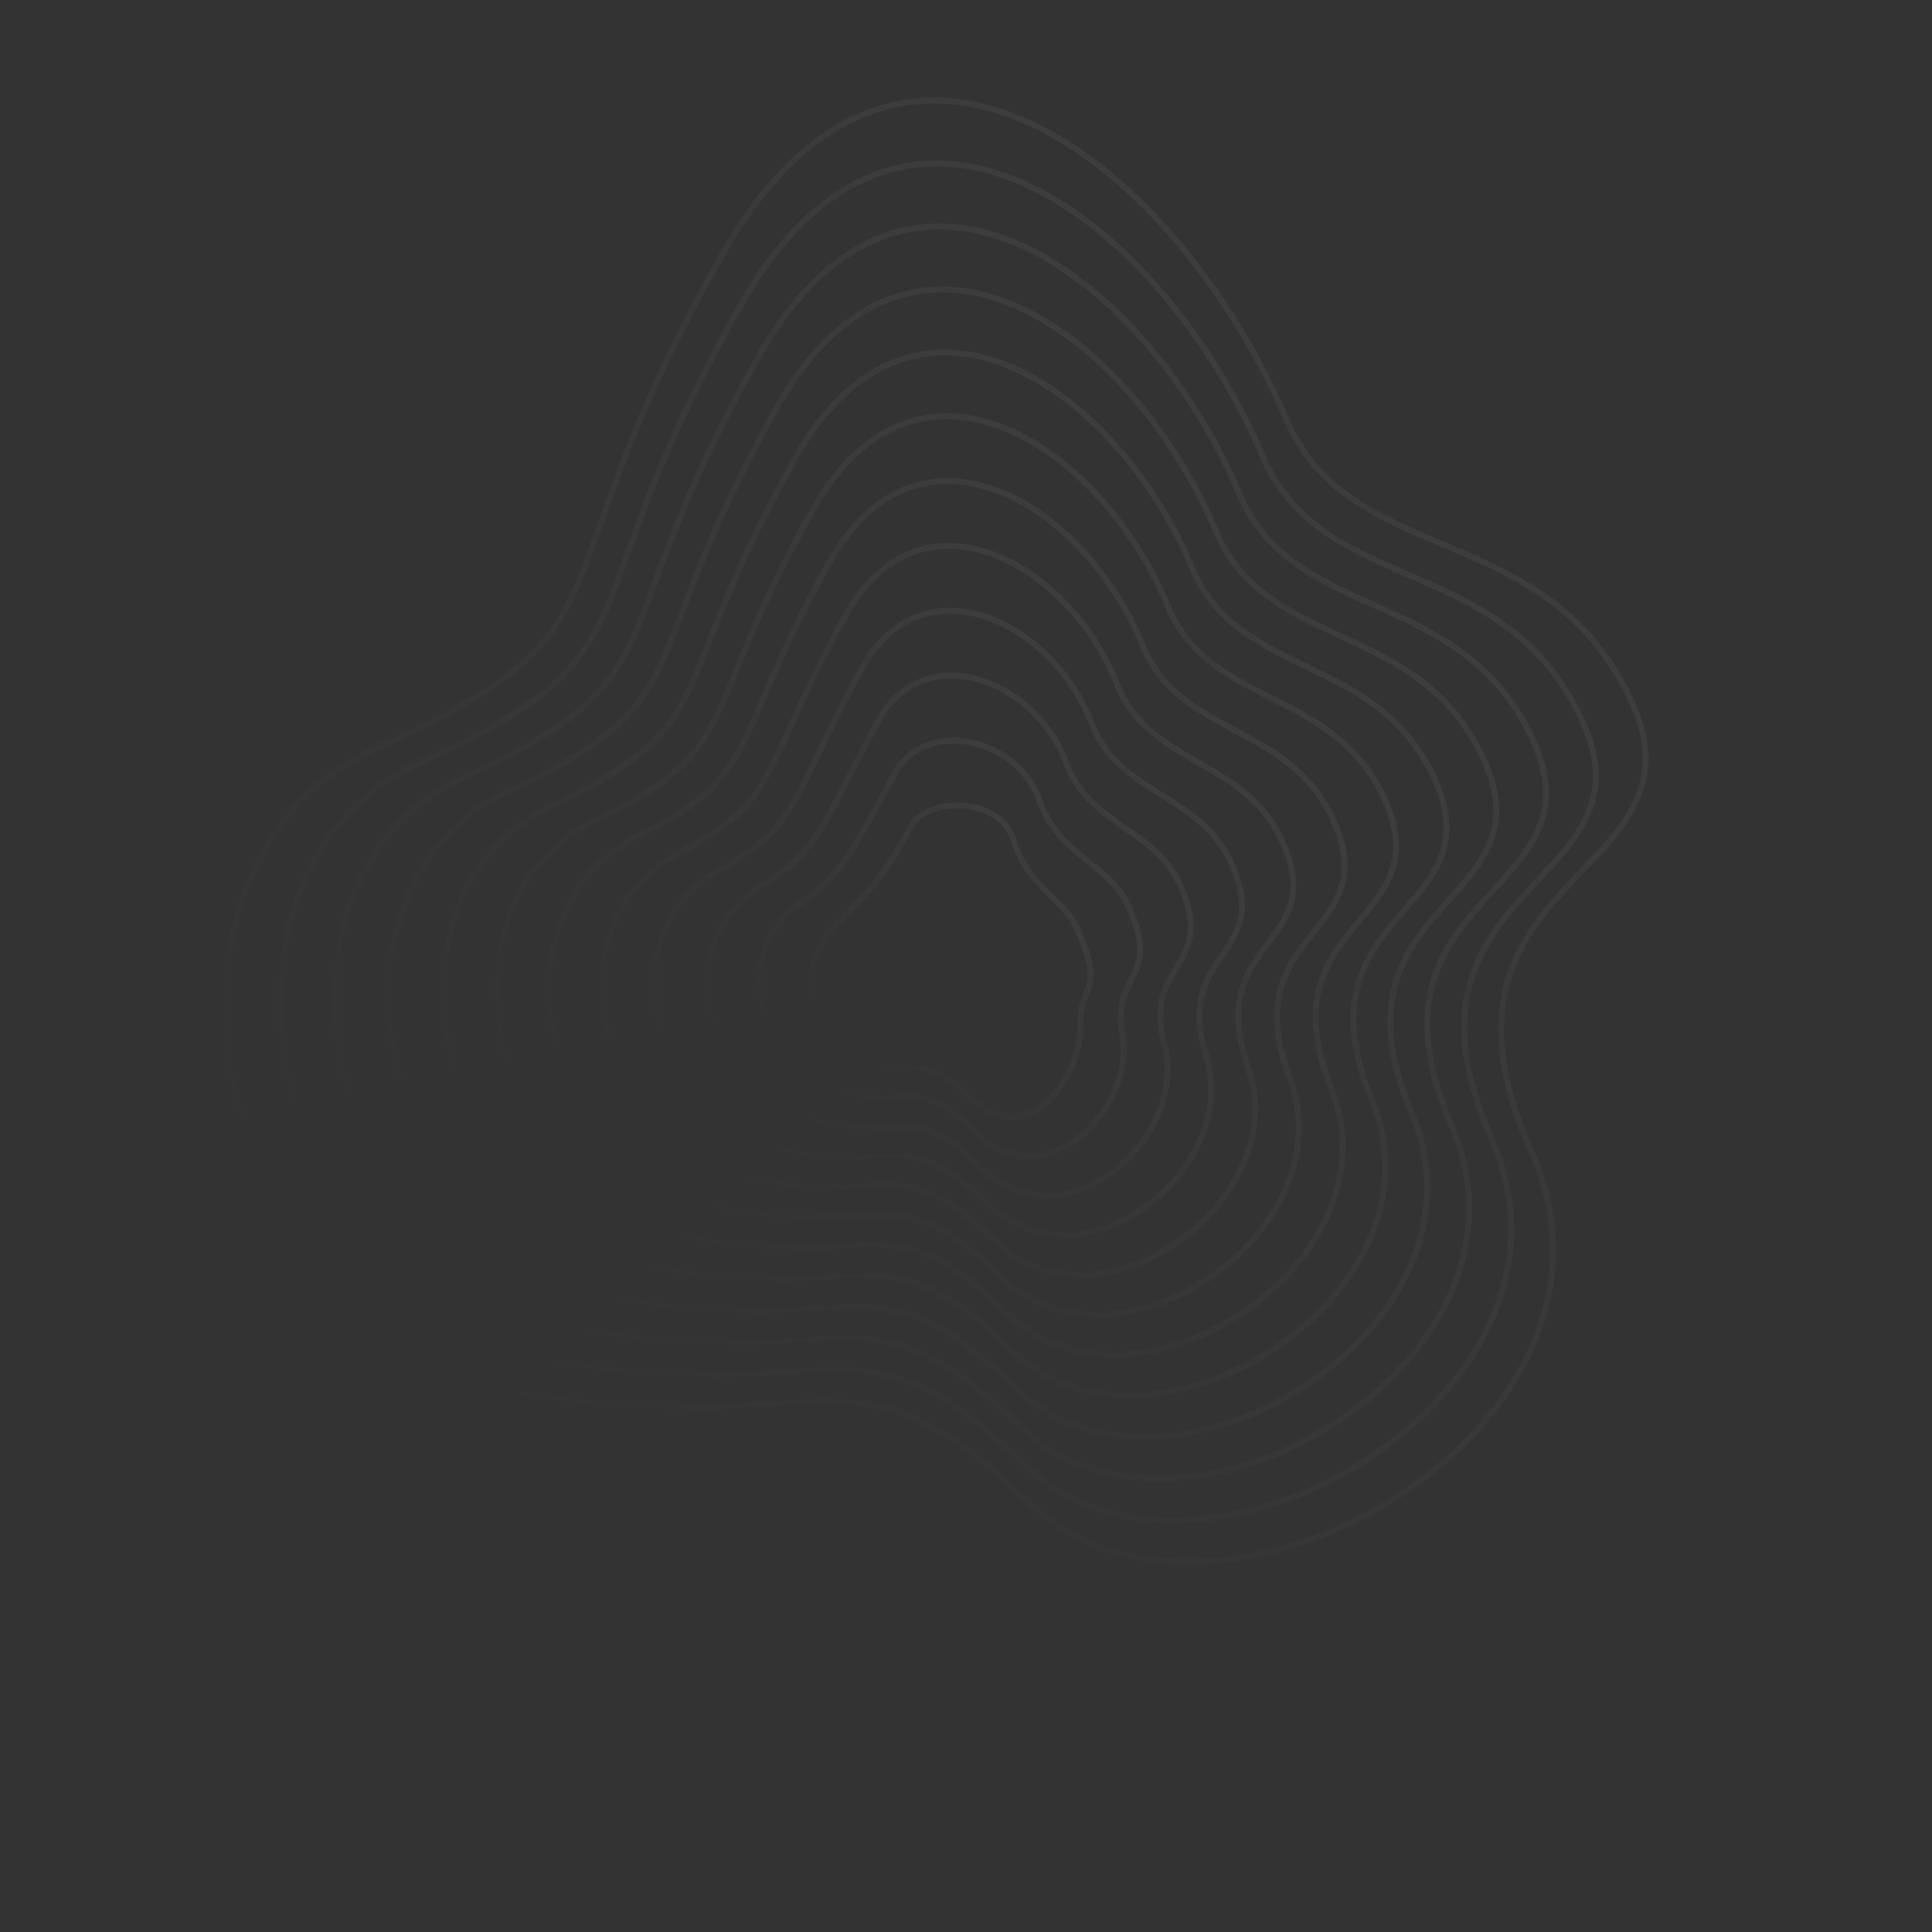 <?xml version="1.0" encoding="UTF-8"?> <svg xmlns="http://www.w3.org/2000/svg" width="1159" height="1159" viewBox="0 0 1159 1159" fill="none"><rect x="0" y="0" width="1159" height="1159" fill="#333333" stroke="none"/> <g opacity="0.05"> <path d="M433.252 152.727C540.922 -37.018 708.077 99.864 772.882 254.473C813.798 341.574 927.649 311.794 978.283 419.749C1028.92 527.704 843.578 522.928 918.574 690.593C993.569 858.258 727.025 1006.34 618.592 902.682C510.159 799.026 504.426 863.034 318.61 836.762C132.793 810.49 64.963 521.017 226.418 448.41C387.873 375.803 316.698 358.128 433.252 152.727Z" stroke="url(#paint0_linear_131_930)" stroke-width="3.545"></path> <path d="M545.754 496.69C555.183 477.792 600.21 477.121 608.292 504.705C615.693 529.965 638.344 540.572 645.35 555.54C663.793 594.943 647.607 589.852 648.089 615.228C648.676 646.108 616.522 693.278 580.352 657.107C550.603 627.358 545.055 650.708 516.377 634.834C487.699 618.96 473.334 582.8 502.025 554.109C512.799 543.334 530.051 528.166 545.754 496.69Z" stroke="url(#paint1_linear_131_930)" stroke-width="3.545"></path> <path d="M444.199 183.271C542.937 9.058 698.99 133.435 758.638 276.496C796.508 357.975 902.068 331.867 948.736 431.368C996.443 533.092 826.482 528.287 894.703 683.016C962.934 838.246 717.698 977.153 615.834 879.631C514.555 782.694 508.839 843.007 337.308 817.68C165.776 792.353 102.807 525.908 252.192 457.293C399.949 390.308 336.813 372.861 444.199 183.271Z" stroke="url(#paint2_linear_131_930)" stroke-width="3.545"></path> <path d="M455.146 213.815C544.954 55.134 689.904 167.006 744.395 298.519C779.218 374.377 876.488 351.94 919.189 442.988C963.97 538.48 809.386 533.646 870.834 675.44C932.3 818.235 708.372 947.968 613.078 856.582C518.951 766.363 513.253 822.979 356.007 798.598C198.76 774.216 140.651 530.8 277.967 466.178C412.026 404.813 356.929 387.594 455.146 213.815Z" stroke="url(#paint3_linear_131_930)" stroke-width="3.545"></path> <path d="M466.092 244.361C546.969 101.211 680.816 200.578 730.151 320.544C761.927 390.779 850.906 372.014 889.641 454.609C931.496 543.868 792.289 539.006 846.963 667.865C901.665 798.225 699.045 918.784 610.32 833.533C523.347 750.033 517.665 802.953 374.704 779.517C231.743 756.08 178.494 535.692 303.741 475.063C424.101 419.319 377.043 402.328 466.092 244.361Z" stroke="url(#paint4_linear_131_930)" stroke-width="3.545"></path> <path d="M477.038 274.907C548.983 147.288 671.728 234.151 715.906 342.569C744.635 407.182 825.323 392.088 860.092 466.23C899.02 549.257 775.191 544.366 823.091 660.29C871.029 778.215 689.718 889.6 607.562 810.484C527.741 733.703 522.076 782.927 393.401 760.436C264.725 737.945 216.337 540.586 329.514 483.948C436.176 433.826 397.157 417.063 477.038 274.907Z" stroke="url(#paint5_linear_131_930)" stroke-width="3.545"></path> <path d="M487.488 305.95C550.502 193.863 662.145 268.22 701.166 365.091C726.848 424.082 799.245 412.66 830.048 478.348C866.05 555.144 757.599 550.224 798.725 653.212C839.898 758.702 679.895 860.914 604.308 787.933C531.641 717.871 525.992 763.398 411.602 741.853C297.212 720.307 253.684 545.976 354.792 493.331C447.756 448.829 416.775 432.294 487.488 305.95Z" stroke="url(#paint6_linear_131_930)" stroke-width="3.545"></path> <path d="M497.35 337.58C551.434 241.025 651.974 302.877 685.839 388.2C708.474 441.57 772.58 433.819 799.417 491.054C832.492 561.617 739.418 556.669 773.77 646.722C808.179 739.777 669.484 832.815 600.467 765.969C534.953 702.626 529.321 744.457 429.216 723.856C329.111 703.256 290.444 551.954 379.482 503.301C458.748 464.421 435.806 448.113 497.35 337.58Z" stroke="url(#paint7_linear_131_930)" stroke-width="3.545"></path> <path d="M507.18 369.244C552.333 288.22 641.77 337.568 670.479 411.343C690.067 459.09 745.882 455.011 768.753 503.793C798.902 568.124 721.205 563.147 748.783 640.265C776.428 720.885 659.041 804.749 596.593 744.038C538.232 687.414 532.617 725.549 446.798 705.894C360.978 686.238 327.171 557.964 404.14 513.304C469.707 480.045 454.804 463.966 507.18 369.244Z" stroke="url(#paint8_linear_131_930)" stroke-width="3.545"></path> <path d="M516.964 400.956C553.186 335.463 631.52 372.306 655.072 434.533C671.614 476.659 719.138 476.251 738.042 516.579C765.265 574.679 702.946 569.673 723.75 633.856C744.63 702.041 648.552 776.731 592.673 722.155C541.465 672.25 535.867 706.689 464.333 687.979C392.799 669.269 363.852 564.023 428.752 523.355C480.621 495.717 473.756 479.866 516.964 400.956Z" stroke="url(#paint9_linear_131_930)" stroke-width="3.545"></path> <path d="M526.681 432.738C553.972 382.777 621.204 407.115 639.599 457.795C653.094 494.298 692.327 497.562 707.265 529.437C731.561 581.305 684.62 576.27 698.65 627.517C712.766 683.267 637.996 748.784 588.686 700.343C544.631 657.157 539.05 687.899 481.801 670.135C424.553 652.37 400.467 570.153 453.296 533.477C491.467 511.46 492.641 495.837 526.681 432.738Z" stroke="url(#paint10_linear_131_930)" stroke-width="3.545"></path> <path d="M536.295 464.629C554.655 430.199 610.785 442.032 624.023 481.164C634.471 512.046 665.413 518.982 676.385 542.403C697.755 588.038 666.191 582.975 673.447 621.287C680.799 664.602 627.337 720.945 584.597 678.64C547.695 642.172 542.13 669.218 499.167 652.399C456.203 635.579 436.978 576.391 477.738 543.707C502.211 527.312 511.424 511.916 536.295 464.629Z" stroke="url(#paint11_linear_131_930)" stroke-width="3.545"></path> </g> <defs> <linearGradient id="paint0_linear_131_930" x1="865.243" y1="292.977" x2="292.977" y2="865.243" gradientUnits="userSpaceOnUse"> <stop stop-color="white"></stop> <stop offset="1" stop-color="white" stop-opacity="0"></stop> </linearGradient> <linearGradient id="paint1_linear_131_930" x1="636.787" y1="528.5" x2="521.641" y2="643.645" gradientUnits="userSpaceOnUse"> <stop stop-color="white"></stop> <stop offset="1" stop-color="white" stop-opacity="0"></stop> </linearGradient> <linearGradient id="paint2_linear_131_930" x1="844.452" y1="314.366" x2="314.477" y2="844.34" gradientUnits="userSpaceOnUse"> <stop stop-color="white"></stop> <stop offset="1" stop-color="white" stop-opacity="0"></stop> </linearGradient> <linearGradient id="paint3_linear_131_930" x1="823.662" y1="335.756" x2="335.979" y2="823.44" gradientUnits="userSpaceOnUse"> <stop stop-color="white"></stop> <stop offset="1" stop-color="white" stop-opacity="0"></stop> </linearGradient> <linearGradient id="paint4_linear_131_930" x1="802.873" y1="357.147" x2="357.479" y2="802.541" gradientUnits="userSpaceOnUse"> <stop stop-color="white"></stop> <stop offset="1" stop-color="white" stop-opacity="0"></stop> </linearGradient> <linearGradient id="paint5_linear_131_930" x1="782.086" y1="378.54" x2="378.98" y2="781.646" gradientUnits="userSpaceOnUse"> <stop stop-color="white"></stop> <stop offset="1" stop-color="white" stop-opacity="0"></stop> </linearGradient> <linearGradient id="paint6_linear_131_930" x1="761.302" y1="399.935" x2="399.987" y2="761.25" gradientUnits="userSpaceOnUse"> <stop stop-color="white"></stop> <stop offset="1" stop-color="white" stop-opacity="0"></stop> </linearGradient> <linearGradient id="paint7_linear_131_930" x1="740.519" y1="421.333" x2="420.407" y2="741.445" gradientUnits="userSpaceOnUse"> <stop stop-color="white"></stop> <stop offset="1" stop-color="white" stop-opacity="0"></stop> </linearGradient> <linearGradient id="paint8_linear_131_930" x1="719.742" y1="442.735" x2="440.797" y2="721.68" gradientUnits="userSpaceOnUse"> <stop stop-color="white"></stop> <stop offset="1" stop-color="white" stop-opacity="0"></stop> </linearGradient> <linearGradient id="paint9_linear_131_930" x1="698.971" y1="464.145" x2="461.143" y2="701.973" gradientUnits="userSpaceOnUse"> <stop stop-color="white"></stop> <stop offset="1" stop-color="white" stop-opacity="0"></stop> </linearGradient> <linearGradient id="paint10_linear_131_930" x1="678.213" y1="485.566" x2="481.427" y2="682.352" gradientUnits="userSpaceOnUse"> <stop stop-color="white"></stop> <stop offset="1" stop-color="white" stop-opacity="0"></stop> </linearGradient> <linearGradient id="paint11_linear_131_930" x1="657.477" y1="507.01" x2="501.614" y2="662.873" gradientUnits="userSpaceOnUse"> <stop stop-color="white"></stop> <stop offset="1" stop-color="white" stop-opacity="0"></stop> </linearGradient> </defs> </svg> 